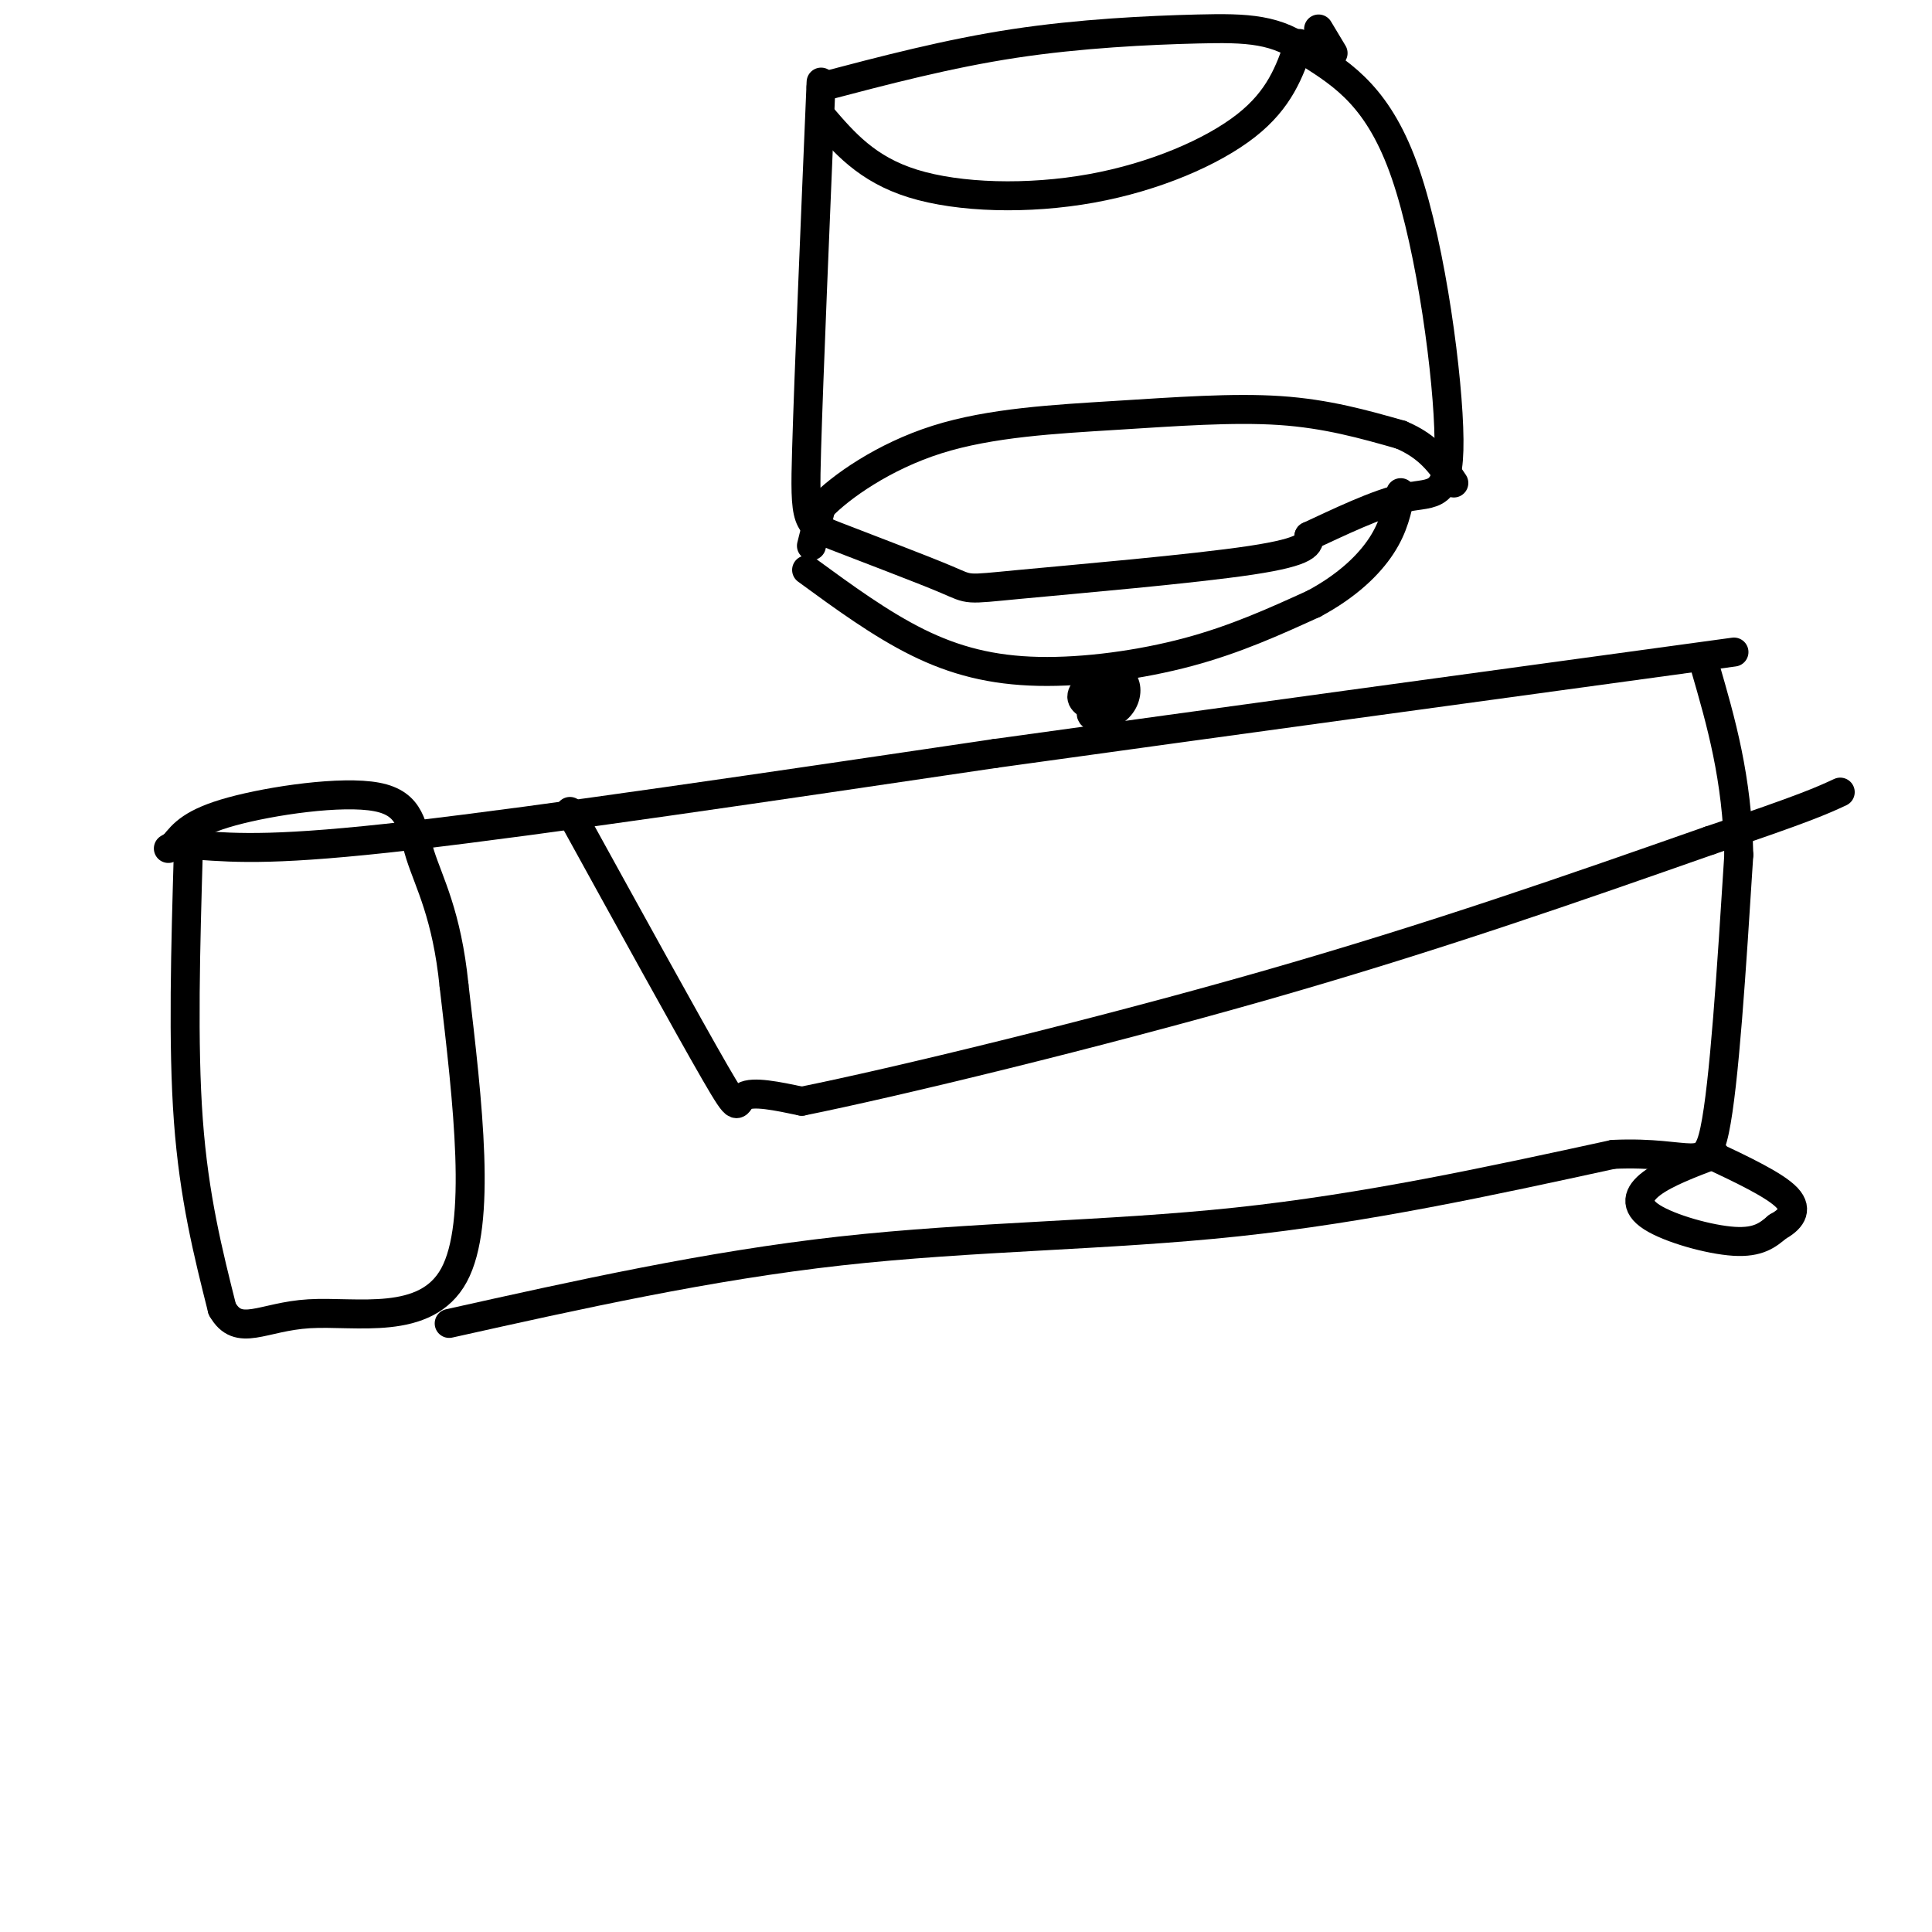 <svg viewBox='0 0 400 400' version='1.1' xmlns='http://www.w3.org/2000/svg' xmlns:xlink='http://www.w3.org/1999/xlink'><g fill='none' stroke='#000000' stroke-width='6' stroke-linecap='round' stroke-linejoin='round'><path d='M39,176c-0.583,20.083 -1.167,40.167 0,56c1.167,15.833 4.083,27.417 7,39'/><path d='M46,271c3.369,6.024 8.292,1.583 18,1c9.708,-0.583 24.202,2.690 30,-8c5.798,-10.690 2.899,-35.345 0,-60'/><path d='M94,204c-1.480,-14.644 -5.180,-21.255 -7,-27c-1.820,-5.745 -1.759,-10.624 -9,-12c-7.241,-1.376 -21.783,0.750 -30,3c-8.217,2.250 -10.108,4.625 -12,7'/><path d='M36,175c-2.000,1.167 -1.000,0.583 0,0'/><path d='M41,175c8.250,0.583 16.500,1.167 44,-2c27.500,-3.167 74.250,-10.083 121,-17'/><path d='M206,156c45.667,-6.333 99.333,-13.667 153,-21'/><path d='M93,274c26.822,-5.978 53.644,-11.956 81,-15c27.356,-3.044 55.244,-3.156 82,-6c26.756,-2.844 52.378,-8.422 78,-14'/><path d='M334,239c16.578,-0.756 19.022,4.356 21,-5c1.978,-9.356 3.489,-33.178 5,-57'/><path d='M360,177c-0.333,-16.000 -3.667,-27.500 -7,-39'/><path d='M118,168c12.267,22.267 24.533,44.533 30,54c5.467,9.467 4.133,6.133 6,5c1.867,-1.133 6.933,-0.067 12,1'/><path d='M166,228c19.111,-3.844 60.889,-13.956 96,-24c35.111,-10.044 63.556,-20.022 92,-30'/><path d='M354,174c19.833,-6.667 23.417,-8.333 27,-10'/><path d='M355,239c-5.042,1.911 -10.083,3.821 -13,6c-2.917,2.179 -3.708,4.625 0,7c3.708,2.375 11.917,4.679 17,5c5.083,0.321 7.042,-1.339 9,-3'/><path d='M368,254c2.556,-1.400 4.444,-3.400 2,-6c-2.444,-2.600 -9.222,-5.800 -16,-9'/><path d='M170,17c-1.274,30.339 -2.548,60.679 -3,76c-0.452,15.321 -0.082,15.625 6,18c6.082,2.375 17.878,6.822 23,9c5.122,2.178 3.571,2.086 15,1c11.429,-1.086 35.837,-3.168 48,-5c12.163,-1.832 12.082,-3.416 12,-5'/><path d='M271,111c5.761,-2.656 14.163,-6.794 20,-8c5.837,-1.206 9.110,0.522 9,-12c-0.110,-12.522 -3.603,-39.292 -9,-55c-5.397,-15.708 -12.699,-20.354 -20,-25'/><path d='M271,11c-6.512,-5.071 -12.792,-5.250 -23,-5c-10.208,0.250 -24.345,0.929 -38,3c-13.655,2.071 -26.827,5.536 -40,9'/><path d='M168,113c0.000,0.000 2.000,-8.000 2,-8'/><path d='M170,105c3.965,-4.137 12.877,-10.480 24,-14c11.123,-3.520 24.456,-4.217 37,-5c12.544,-0.783 24.298,-1.652 34,-1c9.702,0.652 17.351,2.826 25,5'/><path d='M290,90c6.000,2.500 8.500,6.250 11,10'/><path d='M170,24c4.732,5.518 9.464,11.036 19,14c9.536,2.964 23.875,3.375 37,1c13.125,-2.375 25.036,-7.536 32,-13c6.964,-5.464 8.982,-11.232 11,-17'/><path d='M276,11c0.000,0.000 -3.000,-5.000 -3,-5'/><path d='M167,118c7.661,5.601 15.321,11.202 23,15c7.679,3.798 15.375,5.792 25,6c9.625,0.208 21.179,-1.369 31,-4c9.821,-2.631 17.911,-6.315 26,-10'/><path d='M272,125c6.978,-3.733 11.422,-8.067 14,-12c2.578,-3.933 3.289,-7.467 4,-11'/><path d='M229,143c-1.753,2.098 -3.507,4.197 -3,5c0.507,0.803 3.274,0.312 5,-1c1.726,-1.312 2.411,-3.444 2,-5c-0.411,-1.556 -1.918,-2.534 -4,-2c-2.082,0.534 -4.738,2.581 -5,4c-0.262,1.419 1.869,2.209 4,3'/></g>
</svg>